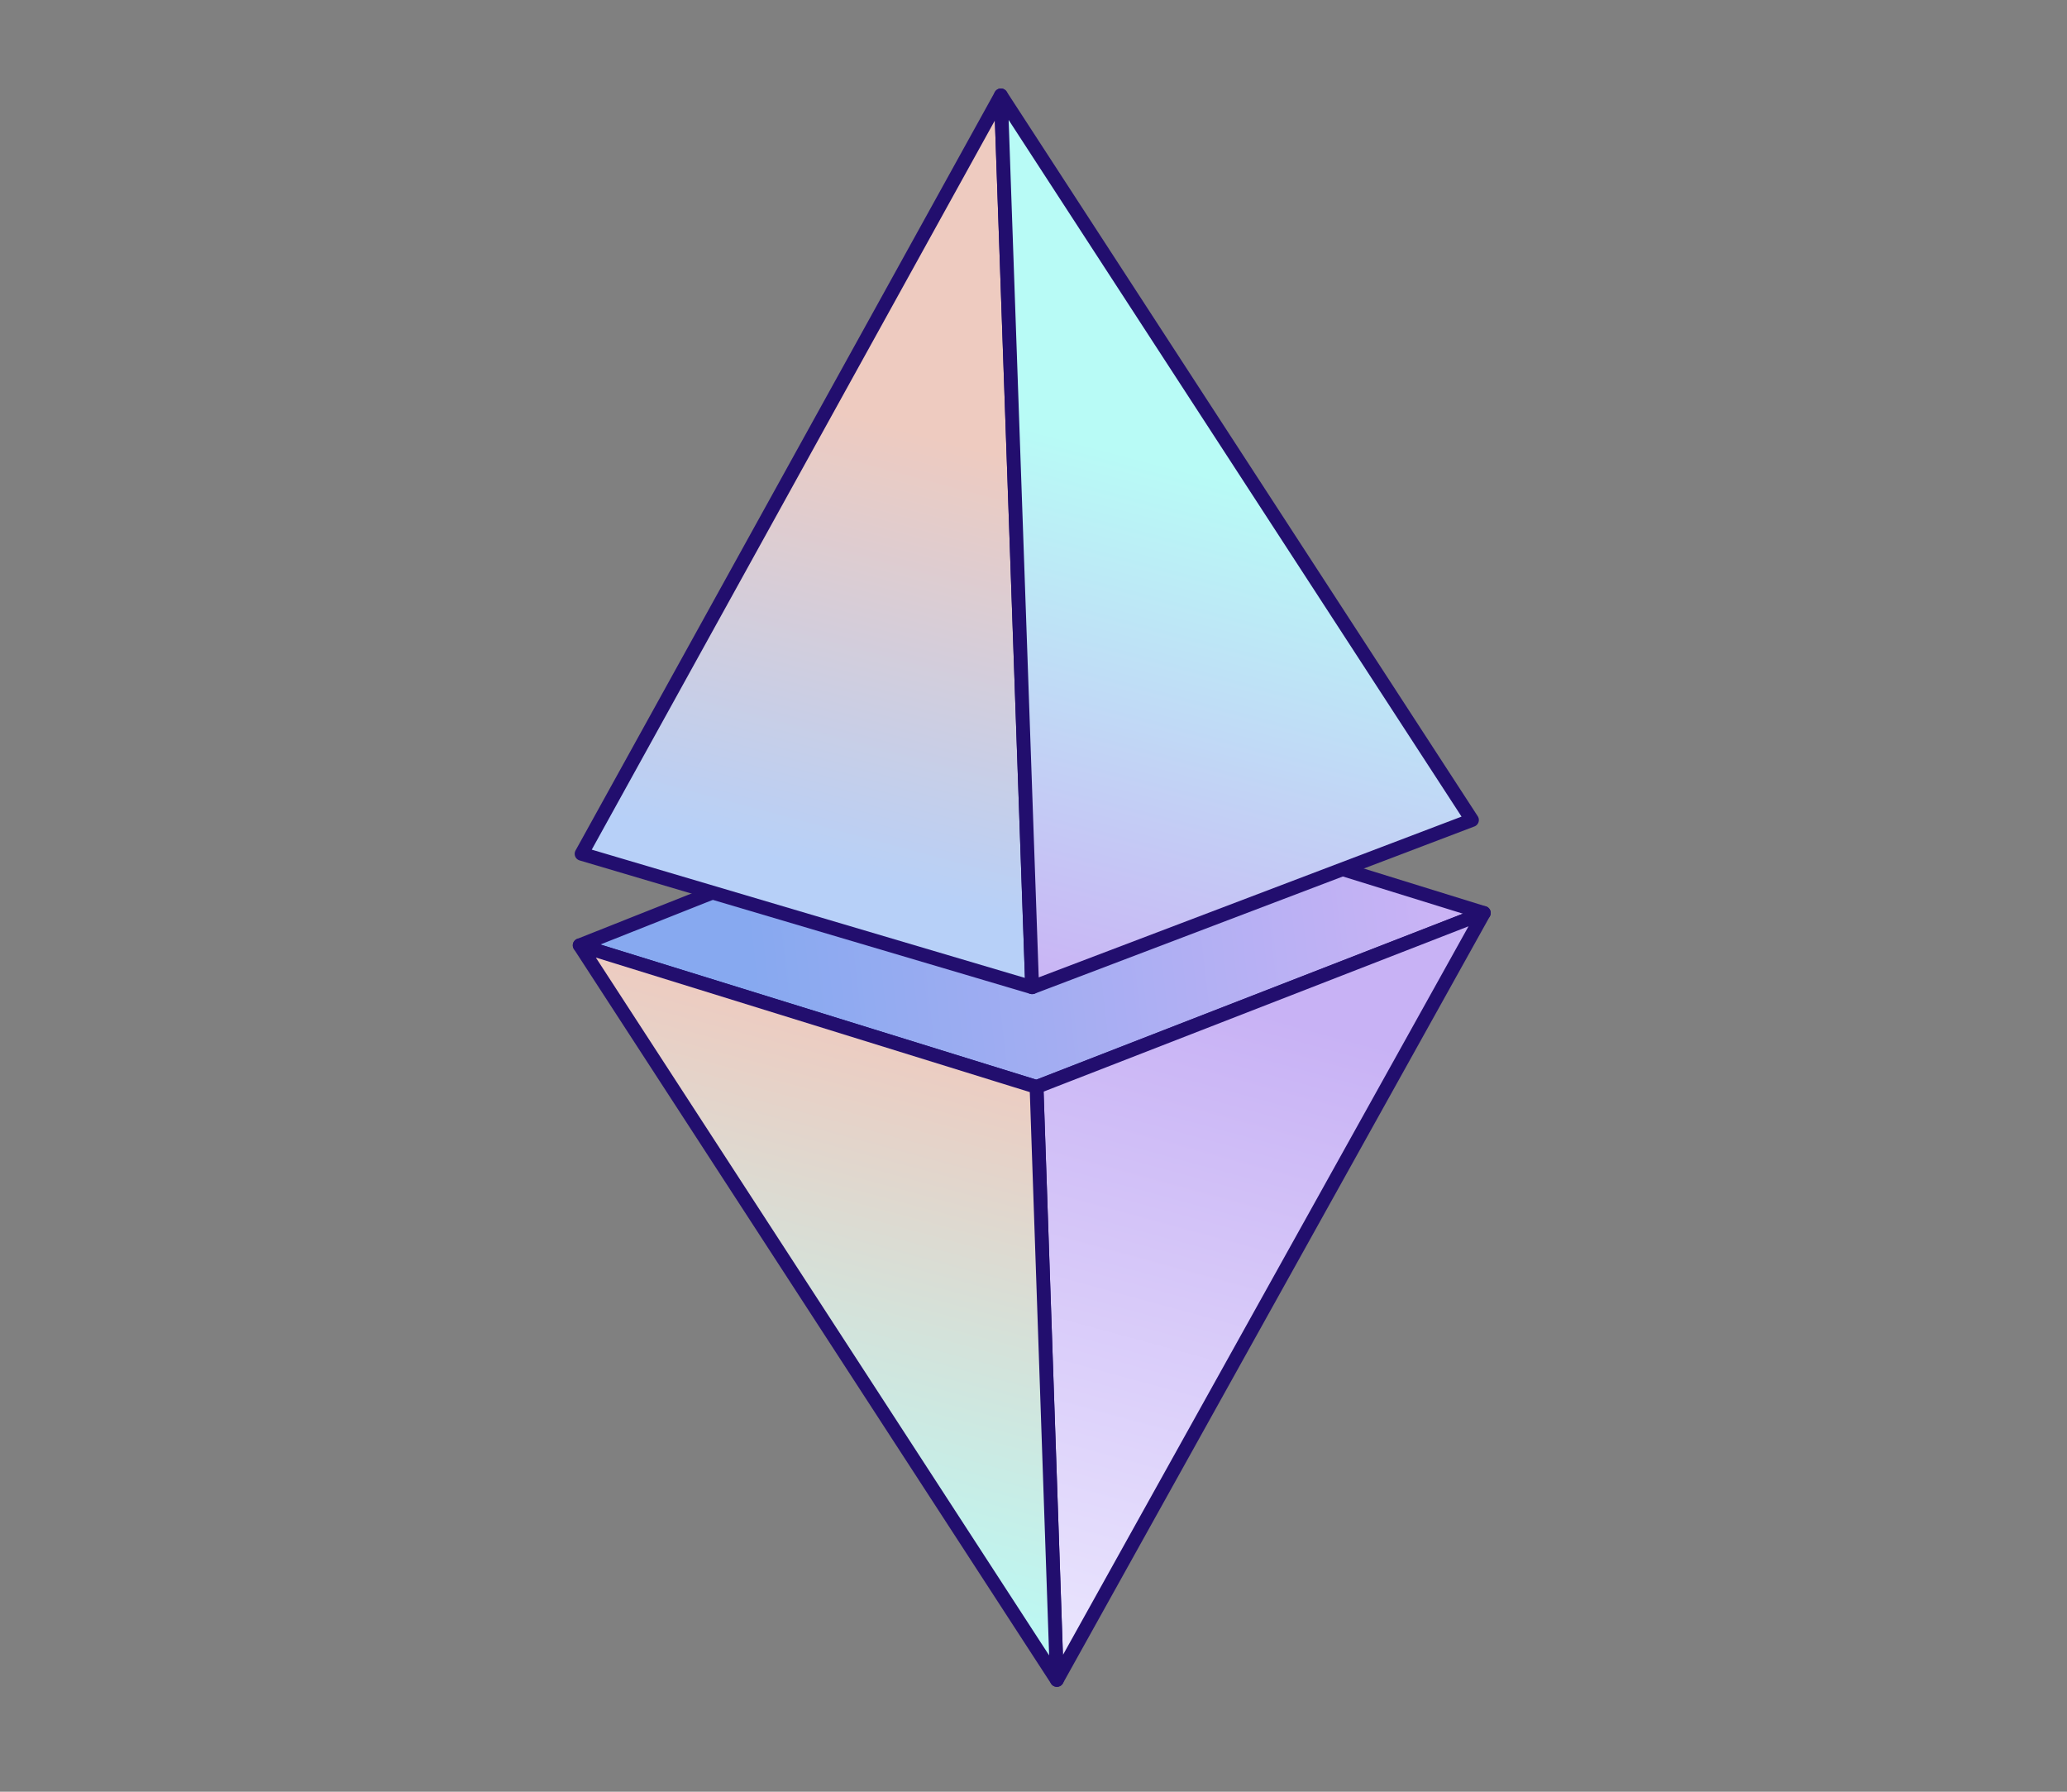 <svg width="150" height="130" fill="none" xmlns="http://www.w3.org/2000/svg"><rect width="100%" height="100%" fill="#808080" stroke="none"/><path d="M107.681 66.24 74.152 55.85 42.068 68.587l33.154 10.278 32.459-12.626Z" fill="url(#a)" stroke="#220E6E" stroke-linecap="round" stroke-linejoin="round"/><path d="m75.222 78.866 1.477 43.024 30.982-55.65-32.459 12.626Z" fill="url(#b)" stroke="#220E6E" stroke-miterlimit="10" stroke-linejoin="round"/><path d="m42.066 68.588 34.63 53.302-1.476-43.024-33.154-10.278Z" fill="url(#c)" stroke="#220E6E" stroke-linecap="round" stroke-linejoin="round"/><path d="m42.204 61.95 32.698 9.68-2.27-64.71-30.428 55.03Z" fill="url(#d)" stroke="#220E6E" stroke-linecap="round" stroke-linejoin="round"/><path d="m72.633 6.92 2.27 64.71 31.917-12.133L72.633 6.92Z" fill="url(#e)" stroke="#220E6E" stroke-linecap="round" stroke-linejoin="round"/><defs><linearGradient id="a" x1="104.489" y1="64.208" x2="54.466" y2="69.992" gradientUnits="userSpaceOnUse"><stop stop-color="#CAB3F5"/><stop offset="1" stop-color="#87A9F0"/></linearGradient><linearGradient id="b" x1="91.441" y1="73.335" x2="78.129" y2="122.274" gradientUnits="userSpaceOnUse"><stop stop-color="#C8B2F5"/><stop offset="1" stop-color="#EBE7FE"/></linearGradient><linearGradient id="c" x1="64.884" y1="74.702" x2="53.878" y2="115.776" gradientUnits="userSpaceOnUse"><stop stop-color="#EECBC0"/><stop offset="1" stop-color="#B8FBF6"/></linearGradient><linearGradient id="d" x1="67.77" y1="31.647" x2="59.312" y2="63.212" gradientUnits="userSpaceOnUse"><stop stop-color="#EECBC0"/><stop offset="1" stop-color="#B7D0F8"/></linearGradient><linearGradient id="e" x1="89.131" y1="34.846" x2="79.128" y2="72.762" gradientUnits="userSpaceOnUse"><stop stop-color="#B8FBF6"/><stop offset="1" stop-color="#CAB3F5"/></linearGradient></defs></svg>